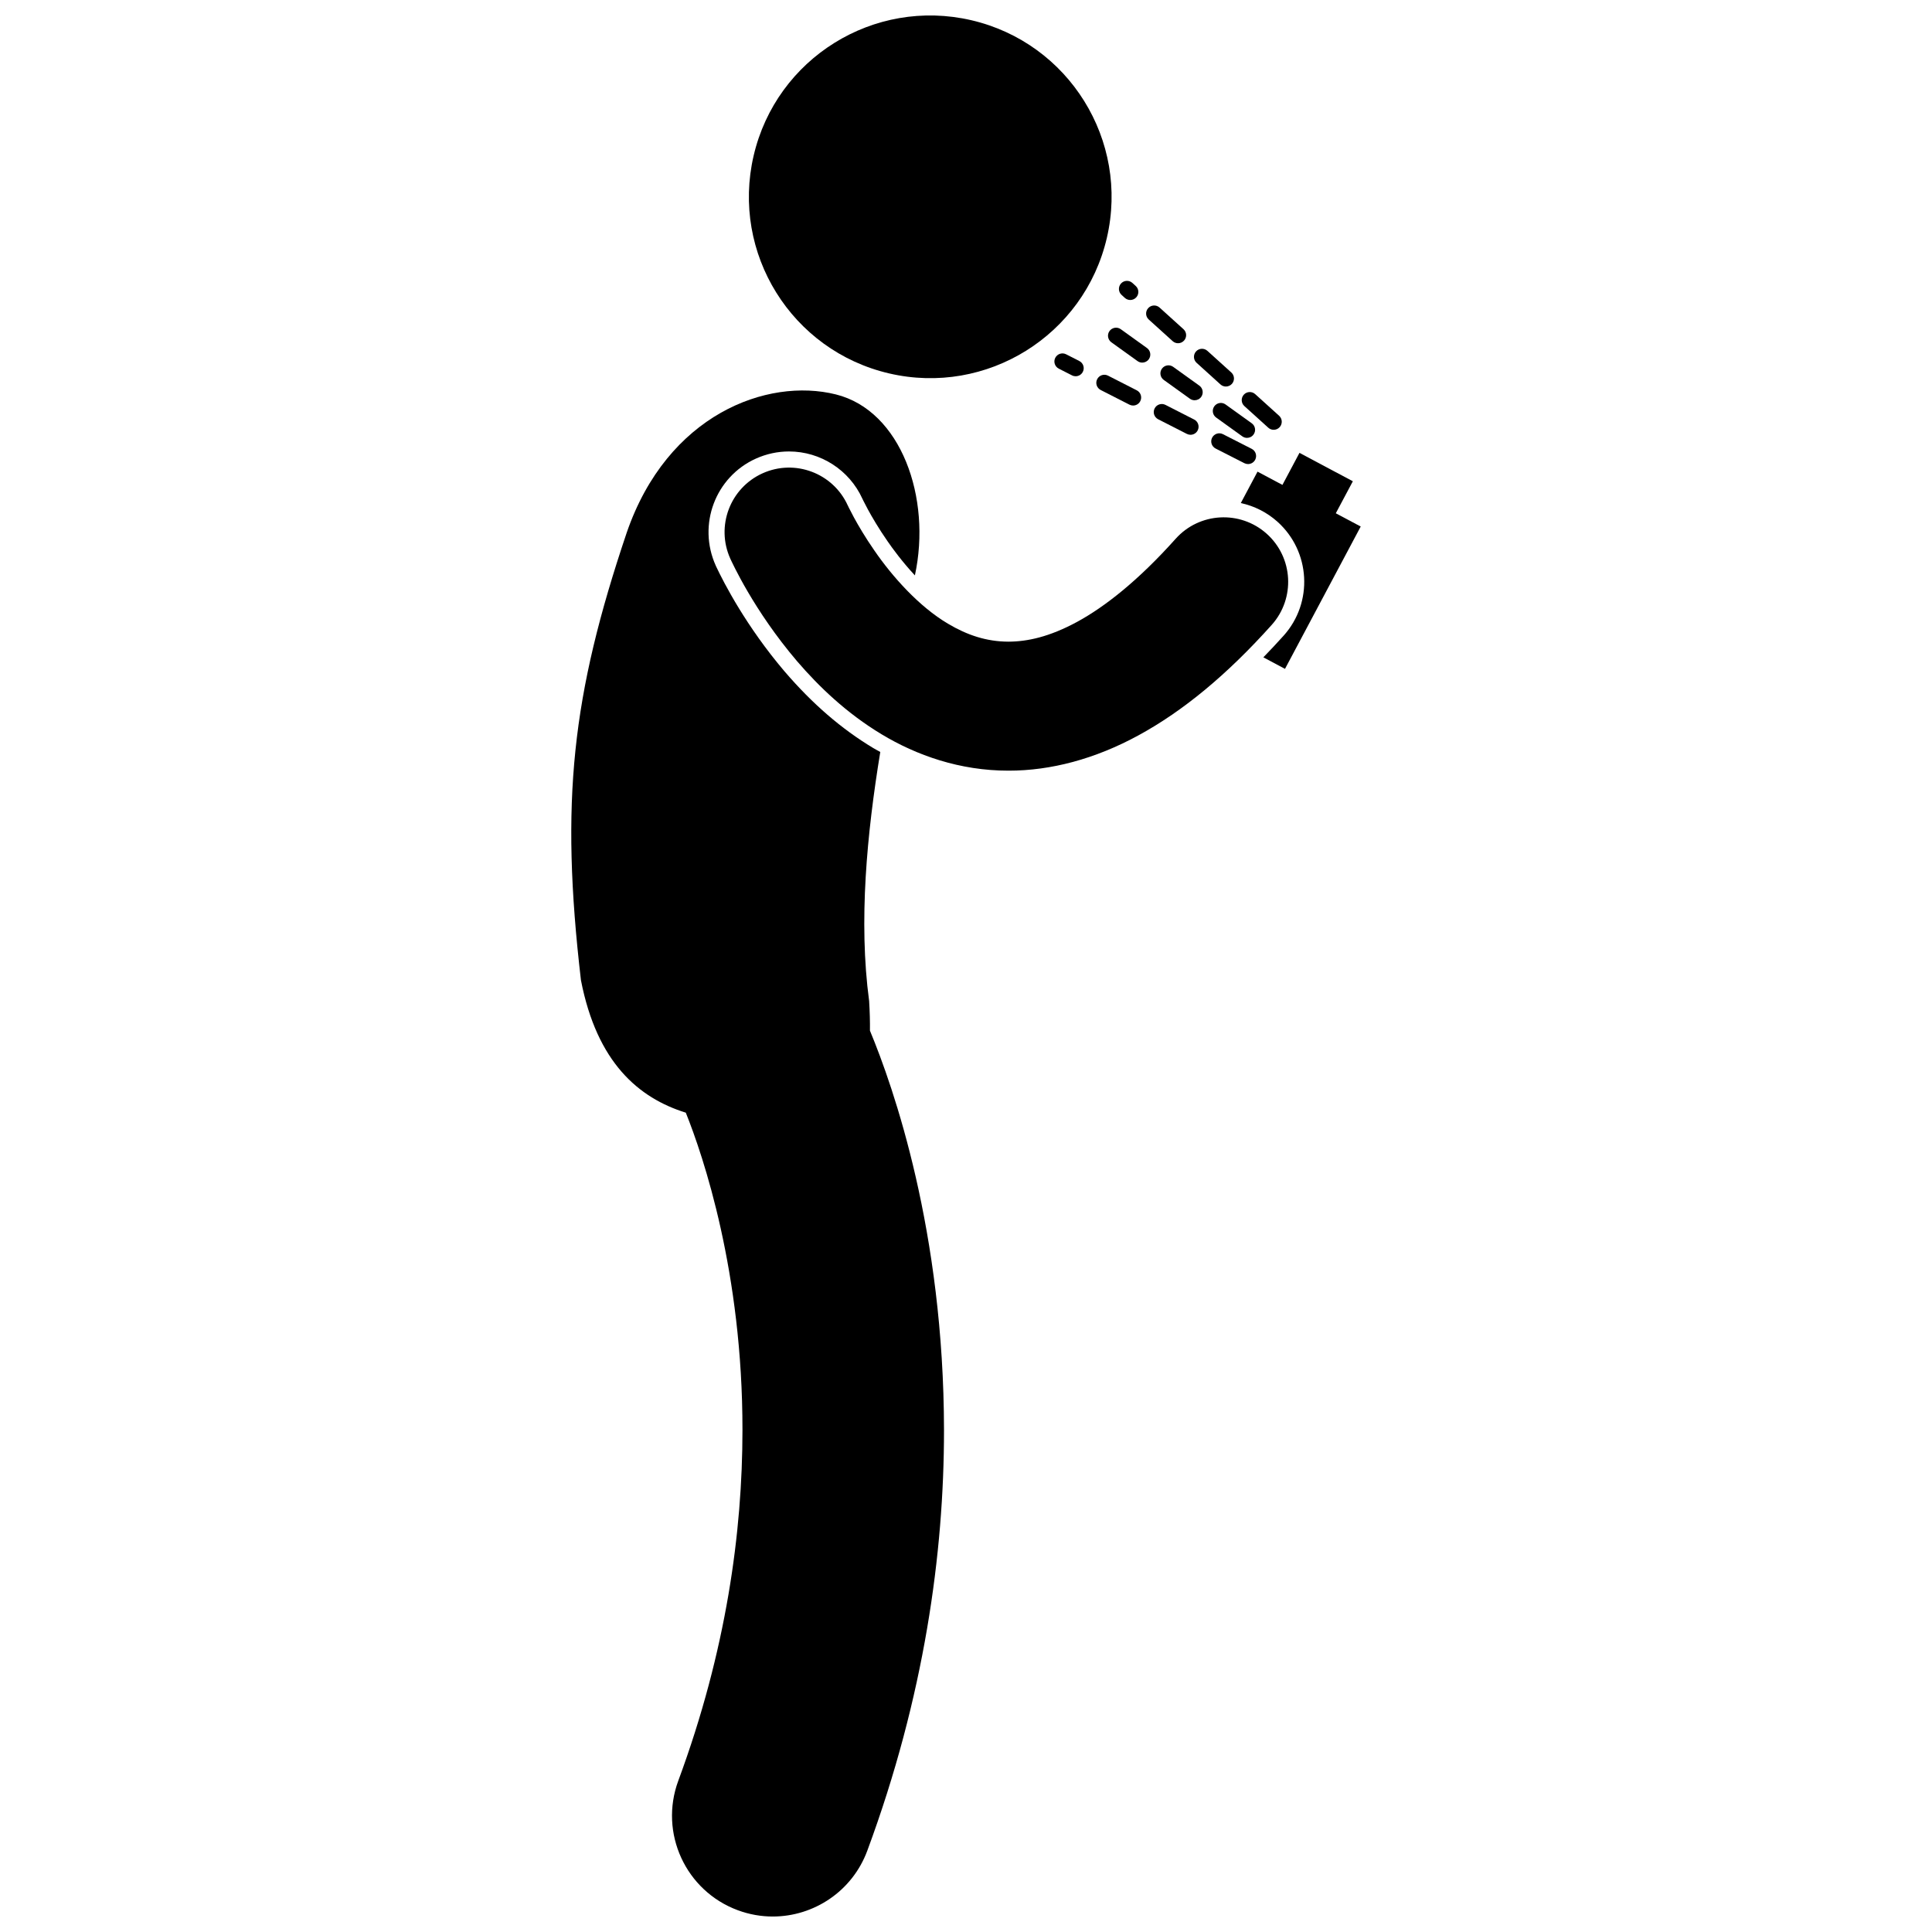 <?xml version="1.0" encoding="UTF-8"?>
<!-- Uploaded to: SVG Repo, www.svgrepo.com, Generator: SVG Repo Mixer Tools -->
<svg width="800px" height="800px" version="1.1" viewBox="144 144 512 512" xmlns="http://www.w3.org/2000/svg">
 <defs>
  <clipPath id="b">
   <path d="m342 148.09h97v96.906h-97z"/>
  </clipPath>
  <clipPath id="a">
   <path d="m295 247h100v404.9h-100z"/>
  </clipPath>
 </defs>
 <g clip-path="url(#b)">
  <path d="m401.42 149.36c25.848 6.019 41.922 31.852 35.902 57.699-6.019 25.844-31.852 41.918-57.699 35.898-25.848-6.019-41.922-31.852-35.902-57.695 6.019-25.848 31.852-41.922 57.699-35.902"/>
 </g>
 <g clip-path="url(#a)">
  <path d="m351.94 321.96c-10.172-11.953-16.09-23.453-18.164-27.848l-0.086-0.195c-4.902-10.859-0.109-23.539 10.633-28.383 2.785-1.25 5.734-1.891 8.77-1.891 8.355 0 15.992 4.914 19.449 12.523l0.262 0.543c0.25 0.504 0.668 1.32 1.23 2.363 1.062 1.945 2.832 4.996 5.164 8.348 1.355 1.973 3.906 5.461 7.258 9.066 4.453-20.516-3.641-43.645-20.941-47.961-18.238-4.543-44.672 5.359-55.43 36.637-14.531 43.098-17.652 71.145-12.129 118.6 4.238 21.828 15.281 31.215 27.789 35.109 4.609 11.496 15.059 42.301 15.016 84.129-0.008 26.898-4.231 58.383-17.008 92.918-5.117 13.832 1.945 29.191 15.773 34.312 3.059 1.133 6.188 1.668 9.266 1.668 10.855 0 21.062-6.668 25.051-17.441 15.145-40.906 20.336-78.941 20.328-111.46-0.055-52.703-13.363-90.797-19.625-105.86 0.027-2.375-0.043-4.981-0.215-7.852-2.84-21.18-0.582-44.395 2.953-66.004-0.625-0.355-1.266-0.68-1.887-1.055-8.434-5.074-16.109-11.707-23.457-20.27z"/>
 </g>
 <path d="m502.52 271.54-14.145-7.527-4.516 8.488-6.602-3.512-4.43 8.328c3.582 0.777 6.93 2.453 9.703 4.941 8.773 7.856 9.527 21.387 1.676 30.164-1.809 2.016-3.609 3.926-5.406 5.781l5.738 3.051 20.066-37.719-6.602-3.512z"/>
 <path d="m479.69 285.45c-7.035-6.293-17.844-5.691-24.133 1.336-9.938 11.109-18.77 18.023-26.125 22.023-7.398 4.004-13.199 5.215-18.176 5.238-5.766-0.016-10.887-1.699-16.043-4.766-7.68-4.543-14.766-12.5-19.512-19.418-2.387-3.438-4.223-6.57-5.414-8.762-0.59-1.102-1.035-1.957-1.301-2.5-0.137-0.273-0.223-0.465-0.277-0.574-0.027-0.043-0.039-0.074-0.043-0.082v-0.004l-0.004-0.004c-3.891-8.566-13.996-12.375-22.574-8.504-8.605 3.883-12.434 14-8.555 22.605h-0.004c0.43 0.875 6.121 13.59 17.668 27.148 5.805 6.762 13.125 13.797 22.422 19.398 9.25 5.578 20.734 9.66 33.637 9.648h0.098c11.062 0 22.816-3.051 34.43-9.402 11.68-6.371 23.332-15.938 35.246-29.242 6.289-7.043 5.688-17.848-1.34-24.141z"/>
 <path d="m466.16 262.87 7.613 3.879c0.312 0.156 0.645 0.234 0.969 0.234 0.777 0 1.527-0.426 1.906-1.164 0.535-1.055 0.117-2.34-0.938-2.875l-7.617-3.883c-1.047-0.531-2.336-0.117-2.871 0.938-0.539 1.051-0.117 2.336 0.938 2.871z"/>
 <path d="m452.86 251.3c-1.051-0.535-2.336-0.117-2.871 0.934-0.539 1.055-0.117 2.336 0.93 2.871l7.613 3.883c0.309 0.156 0.645 0.234 0.969 0.234 0.777 0 1.527-0.426 1.902-1.168 0.539-1.051 0.117-2.336-0.93-2.871z"/>
 <path d="m426.53 237.89c-1.047-0.535-2.336-0.117-2.871 0.934-0.539 1.055-0.117 2.336 0.938 2.875l3.492 1.777c0.312 0.16 0.645 0.234 0.973 0.234 0.777 0 1.523-0.426 1.902-1.168 0.535-1.051 0.117-2.336-0.938-2.871z"/>
 <path d="m437.64 243.55c-1.051-0.539-2.34-0.121-2.875 0.934-0.539 1.051-0.117 2.336 0.938 2.871l7.613 3.883c0.309 0.156 0.641 0.234 0.965 0.234 0.781 0 1.531-0.426 1.906-1.164 0.539-1.055 0.117-2.336-0.938-2.875z"/>
 <path d="m480.11 257.35c0.406 0.371 0.922 0.551 1.43 0.551 0.582 0 1.164-0.238 1.586-0.703 0.789-0.875 0.727-2.227-0.148-3.016l-6.34-5.734c-0.871-0.793-2.223-0.723-3.016 0.148-0.793 0.875-0.727 2.227 0.148 3.019z"/>
 <path d="m467.44 245.88c0.406 0.371 0.922 0.555 1.438 0.555 0.578 0 1.164-0.238 1.586-0.699 0.793-0.875 0.723-2.227-0.148-3.019l-6.336-5.731c-0.879-0.793-2.227-0.727-3.019 0.148-0.789 0.875-0.723 2.227 0.148 3.016z"/>
 <path d="m454.77 234.41c0.406 0.371 0.922 0.551 1.43 0.551 0.582 0 1.164-0.238 1.586-0.703 0.793-0.875 0.727-2.227-0.148-3.016l-6.34-5.734c-0.871-0.789-2.223-0.723-3.012 0.152-0.797 0.875-0.73 2.227 0.145 3.016z"/>
 <path d="m442.1 222.95c0.414 0.371 0.926 0.551 1.438 0.551 0.582 0 1.164-0.238 1.586-0.703 0.789-0.875 0.723-2.227-0.148-3.016l-0.879-0.801c-0.875-0.789-2.227-0.723-3.016 0.148-0.793 0.875-0.727 2.227 0.145 3.019z"/>
 <path d="m461.84 246.2-6.938-4.984c-0.961-0.691-2.293-0.469-2.981 0.488-0.688 0.953-0.469 2.293 0.488 2.981l6.938 4.988c0.379 0.27 0.812 0.398 1.242 0.398 0.668 0 1.324-0.309 1.742-0.891 0.684-0.953 0.465-2.293-0.492-2.981z"/>
 <path d="m438.52 234.71 6.941 4.984c0.375 0.27 0.812 0.402 1.246 0.402 0.664 0 1.316-0.309 1.738-0.891 0.684-0.961 0.469-2.293-0.492-2.981l-6.938-4.984c-0.953-0.688-2.289-0.469-2.984 0.488-0.688 0.957-0.465 2.285 0.488 2.981z"/>
 <path d="m473.23 259.64c0.375 0.273 0.812 0.402 1.242 0.402 0.664 0 1.316-0.309 1.738-0.895 0.691-0.953 0.473-2.293-0.488-2.977l-6.941-4.988c-0.953-0.688-2.289-0.469-2.977 0.488-0.688 0.961-0.469 2.293 0.488 2.981z"/>
</svg>